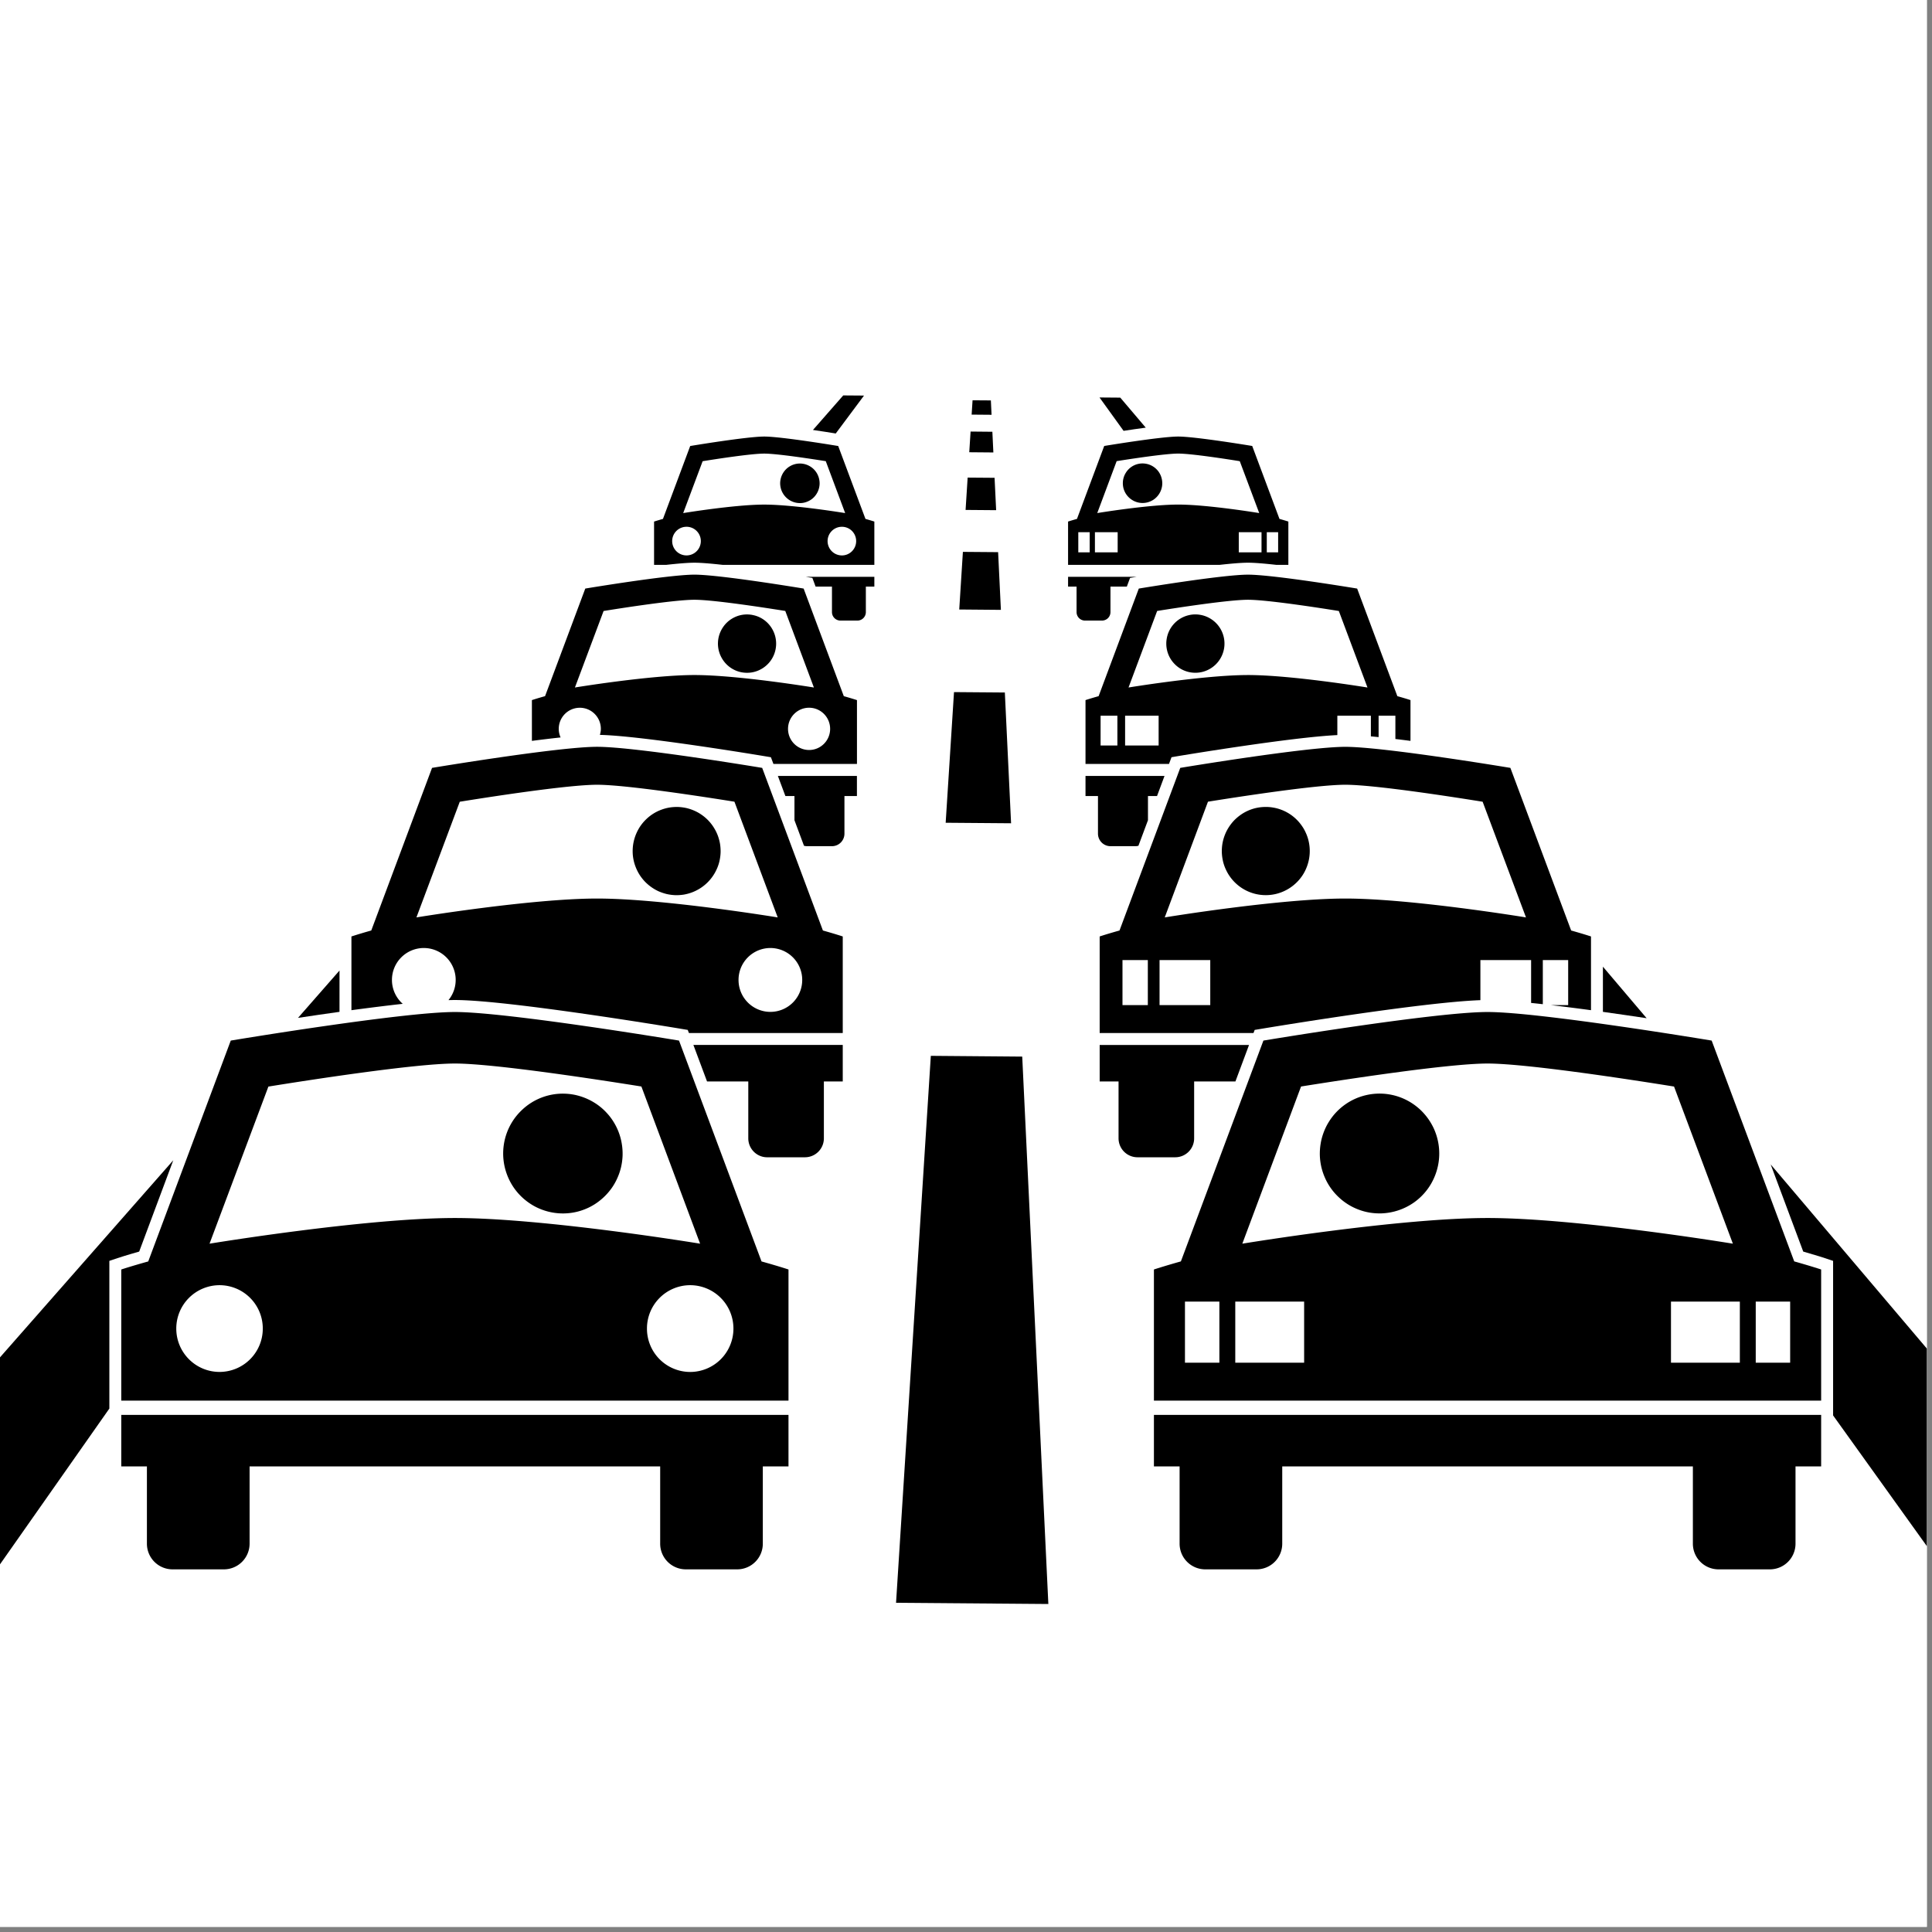 <svg xmlns="http://www.w3.org/2000/svg" width="250" height="250" version="1.0" viewBox="0 0 187.5 187.5"><rect x="0" y="0" width="187.5" height="187.5" fill="#808080" stroke="none"/><defs><clipPath id="a"><path d="M171 113h16v55.527h-16Zm0 0"/></clipPath><clipPath id="b"><path d="M106 38.375h6V42h-6Zm0 0"/></clipPath><clipPath id="c"><path d="M94 38.375h3V41h-3Zm0 0"/></clipPath><clipPath id="d"><path d="M78 38.375h6V43h-6Zm0 0"/></clipPath><clipPath id="e"><path d="M0 112h17v56.527H0Zm0 0"/></clipPath></defs><path fill="#fff" d="M0 0h187v187H0Zm0 0"/><path fill="#fff" d="M0 0h187v187H0Zm0 0"/><path d="m159.805 98.816-4.243-5V98.2c1.47.203 2.91.418 4.243.617m0 0"/><g clip-path="url(#a)"><path d="m177.11 122.102.792.265v15l22.348 31.16h18.684l-47.09-55.52 3.16 8.458c1.332.379 2.07.625 2.105.637m0 0"/></g><g clip-path="url(#b)"><path d="m108.723 38.59-2.016-.016 2.336 3.239c.66-.102 1.41-.211 2.152-.31Zm0 0"/></g><g clip-path="url(#c)"><path d="m96.164 38.86-1.777-.012-.09 1.39 1.933.016Zm0 0"/></g><path d="m96.309 41.902-2.114-.02-.129 2.009 2.34.02ZM96.523 46.371l-2.613-.02-.2 3.137 2.966.024ZM96.867 53.586l-3.418-.027-.355 5.593 4.043.035ZM97.52 67.207l-4.934-.039-.809 12.68 6.348.05ZM99.207 102.543l-8.871-.074-3.375 53.082 14.781.117Zm0 0"/><g clip-path="url(#d)"><path d="m83.852 38.39-2.016-.015-2.938 3.352c.926.136 1.739.265 2.211.343Zm0 0"/></g><path d="m32.95 94.188-4.028 4.597c1.273-.191 2.64-.394 4.027-.586Zm0 0"/><g clip-path="url(#e)"><path d="M10.613 135.93v-13.563l.79-.265c.034-.012.773-.258 2.105-.637l3.308-8.86-49.168 55.922h20.622L10.613 136.7Zm0 0"/></g><path d="m78.2 55.98.64.106.234.629.078.215h1.59v2.472c0 .457.367.825.824.825h1.645c.453 0 .82-.368.82-.825V56.93h.824v-.95ZM70.148 54.82h14.707v-4.203s-.312-.101-.863-.258l-2.644-7.074s-5.489-.918-7.18-.918c-1.695 0-7.184.918-7.184.918L64.34 50.36c-.555.157-.863.258-.863.258v4.203h1.168c1.117-.125 2.105-.21 2.753-.21.645 0 1.63.085 2.75.21m-3.523-3.699a1.39 1.39 0 0 1 0 2.781 1.39 1.39 0 0 1 0-2.78m1.566-6.363c1.258-.203 4.704-.738 5.977-.738 1.266 0 4.715.535 5.973.734l1.882 5.039s-4.988-.824-7.859-.824-7.86.824-7.86.824Zm13.516 9.144a1.39 1.39 0 0 1 0-2.78c.766 0 1.383.62 1.383 1.39 0 .765-.617 1.39-1.383 1.39m0 0"/><path d="M78.063 45.035c.246.059.476.164.68.309a1.9 1.9 0 0 1 .773 1.25q.065.376-.024.746-.087.374-.308.683a1.8 1.8 0 0 1-.543.512q-.324.2-.7.266a1.92 1.92 0 0 1-2.199-1.582q-.065-.375.024-.75.087-.37.308-.68.222-.312.543-.512a1.9 1.9 0 0 1 1.445-.242M109.672 56.086l.64-.106h-6.656v.95h.824v2.472c0 .457.368.825.82.825h1.645a.82.82 0 0 0 .825-.825V56.93h1.59l.078-.215ZM103.656 54.82h14.707c1.121-.125 2.106-.21 2.754-.21.645 0 1.633.085 2.75.21h1.168v-4.203s-.308-.101-.863-.258l-2.645-7.078s-5.488-.914-7.18-.914c-1.695 0-7.183.914-7.183.914l-2.644 7.078c-.555.157-.864.258-.864.258Zm.992-3.172h1.106v1.957h-1.106Zm17.782 1.957h-2.207v-1.957h2.207Zm-.223-3.812s-4.988-.824-7.86-.824c-2.874 0-7.859.824-7.859.824l1.883-5.04c1.258-.198 4.707-.733 5.973-.733 1.273 0 4.719.535 5.976.738Zm-13.738 1.855v1.957h-2.207v-1.957Zm15.574 1.957h-1.102v-1.957h1.102Zm0 0"/><path d="M112.746 46.46q.088.371.027.747a1.938 1.938 0 0 1-.773 1.25 1.91 1.91 0 0 1-1.426.332 1.9 1.9 0 0 1-.699-.266 1.914 1.914 0 0 1-.855-1.191 2 2 0 0 1-.024-.75c.043-.25.129-.484.266-.7a1.89 1.89 0 0 1 1.187-.855c.25-.058.496-.066.746-.023.25.039.485.129.7.262q.322.202.546.511c.145.207.25.434.305.684M75.492 75.305l.73 1.949h.88v2.348l.925 2.48c.09.023.188.04.285.04h2.426c.672 0 1.215-.544 1.215-1.216v-3.652h1.211v-1.95ZM54.406 71.57a2.046 2.046 0 0 1 1.863-2.883c1.13 0 2.044.918 2.044 2.051 0 .203-.04.399-.094.582 4.078.086 15.445 1.977 15.937 2.059l.66.11.235.624.008.028h8.109v-6.196s-.457-.152-1.277-.382L77.992 57.12s-8.101-1.351-10.597-1.351c-2.497 0-10.594 1.351-10.594 1.351l-3.903 10.441c-.82.231-1.277.383-1.277.383v3.957c.965-.125 1.91-.238 2.785-.332m1.39-4.847 2.782-7.426c1.856-.3 6.945-1.09 8.817-1.09 1.875 0 6.96.79 8.816 1.086l2.777 7.43s-7.355-1.211-11.593-1.211c-4.239 0-11.598 1.21-11.598 1.21m24.767 4.015c0 1.133-.915 2.051-2.043 2.051a2.046 2.046 0 0 1-2.043-2.05c0-1.134.914-2.052 2.043-2.052 1.128 0 2.043.918 2.043 2.051m0 0"/><path d="M73.14 59.707q.547.124 1.005.453.455.328.753.809a2.84 2.84 0 0 1-.101 3.144 2.85 2.85 0 0 1-1.836 1.145 2.9 2.9 0 0 1-1.102-.035 2.82 2.82 0 0 1-1.754-1.262 2.83 2.83 0 0 1-.355-2.14q.129-.546.457-1.008.324-.456.8-.754.482-.299 1.032-.391a2.8 2.8 0 0 1 1.102.039M111.41 77.254h.88l.726-1.95h-7.668v1.95h1.21v3.648c0 .676.544 1.22 1.215 1.22h2.426c.098 0 .196-.017.285-.04l.926-2.48ZM121.117 55.77c-2.496 0-10.597 1.351-10.597 1.351l-3.899 10.441c-.82.231-1.273.383-1.273.383v6.196h8.101l.012-.028.234-.625.66-.113c.473-.078 10.993-1.828 15.434-2.035v-1.88h3.254v2.005c.242.02.496.047.75.07v-2.074h1.629v2.258q.72.086 1.465.183v-3.957s-.453-.156-1.274-.382l-3.902-10.442s-8.098-1.351-10.594-1.351m-11.926 13.69h3.254v2.892h-3.254Zm-2.379 0h1.63v2.892h-1.63Zm14.305-3.948c-4.238 0-11.594 1.21-11.594 1.21l2.778-7.429c1.855-.297 6.941-1.086 8.816-1.086 1.871 0 6.961.79 8.817 1.09l2.78 7.426s-7.359-1.211-11.597-1.211m0 0"/><path d="M118.762 61.82a2.825 2.825 0 0 1-.355 2.137 2.821 2.821 0 0 1-3.887.91 2.9 2.9 0 0 1-.805-.758 2.8 2.8 0 0 1-.453-1.004 2.8 2.8 0 0 1-.035-1.105 2.82 2.82 0 0 1 2.144-2.297q.544-.13 1.102-.035a2.83 2.83 0 0 1 2.289 2.152M68.617 104.953h4.004v5.52c0 1.015.82 1.84 1.832 1.84h3.668a1.837 1.837 0 0 0 1.836-1.84v-5.52h1.832v-3.543H67.293ZM39.086 97.422a3.09 3.09 0 0 1-1.047-2.32 3.094 3.094 0 0 1 3.094-3.098 3.096 3.096 0 0 1 2.39 5.058c.223-.007.434-.011.625-.011 5.16 0 21.258 2.68 21.942 2.793l.656.11.113.3h14.93v-9.371s-.687-.23-1.926-.578L73.97 74.523s-12.246-2.046-16.02-2.046-16.02 2.046-16.02 2.046l-5.898 15.782a47 47 0 0 0-1.926.578v7.156c1.715-.23 3.422-.445 4.98-.617m1.328-8.387 4.207-11.226c2.805-.454 10.496-1.649 13.328-1.649s10.524 1.195 13.328 1.645l4.2 11.23s-11.122-1.832-17.528-1.832c-6.41 0-17.535 1.832-17.535 1.832m37.441 6.067a3.094 3.094 0 0 1-3.09 3.101 3.094 3.094 0 0 1-3.09-3.101 3.093 3.093 0 0 1 3.09-3.098 3.093 3.093 0 0 1 3.09 3.098m0 0"/><path d="M66.637 78.426q.409.099.789.27.387.175.726.421a4.2 4.2 0 0 1 1.137 1.219q.223.357.371.75.148.398.219.812.065.416.055.836a4.6 4.6 0 0 1-.11.832q-.093.412-.27.793a4.267 4.267 0 0 1-2.383 2.242 4.4 4.4 0 0 1-.808.22 4.6 4.6 0 0 1-.836.054 4.6 4.6 0 0 1-.828-.11 5 5 0 0 1-.793-.269 4.443 4.443 0 0 1-1.352-.973 4.5 4.5 0 0 1-.511-.668 4.5 4.5 0 0 1-.367-.75 4.2 4.2 0 0 1-.274-1.648 4.3 4.3 0 0 1 .38-1.629 4.2 4.2 0 0 1 .968-1.355 4.2 4.2 0 0 1 1.414-.883q.393-.148.809-.219a4.6 4.6 0 0 1 .832-.055q.42.017.832.11M106.723 101.414v3.54h1.832v5.519a1.84 1.84 0 0 0 1.836 1.84h3.668a1.834 1.834 0 0 0 1.832-1.84v-5.52h4.007l1.32-3.539ZM130.563 72.48c-3.774 0-16.02 2.043-16.02 2.043l-5.895 15.782c-1.238.347-1.925.578-1.925.578v9.37h14.93l.113-.3.66-.11c.652-.109 15.476-2.573 21.246-2.777v-3.89h4.922v4.16c.367.035.75.078 1.136.121v-4.281h2.461v4.367h-1.699c1.258.148 2.582.316 3.914.496v-7.156s-.691-.23-1.926-.578l-5.898-15.782s-12.246-2.043-16.02-2.043m-18.028 20.696h4.922v4.367h-4.922Zm-3.597 0h2.46v4.367h-2.46Zm21.624-5.973c-6.402 0-17.523 1.832-17.523 1.832l4.195-11.23c2.805-.45 10.496-1.645 13.329-1.645 2.832 0 10.523 1.195 13.328 1.649l4.207 11.226s-11.125-1.832-17.536-1.832m0 0"/><path d="M127 81.621a4.26 4.26 0 0 1-.164 2.48 4.2 4.2 0 0 1-.367.754q-.224.359-.512.665a4.291 4.291 0 0 1-2.145 1.242 4.26 4.26 0 0 1-4.855-2.403 4 4 0 0 1-.27-.796 4.6 4.6 0 0 1-.109-.833 4.6 4.6 0 0 1 .055-.835q.07-.416.219-.813.147-.393.37-.75.223-.356.508-.668.289-.305.63-.55a4.2 4.2 0 0 1 2.347-.798c.277-.011.559.008.832.055q.416.066.809.215a4.232 4.232 0 0 1 1.965 1.516q.247.339.417.726.176.382.27.793M11.77 142.316h2.488v7.493a2.49 2.49 0 0 0 2.492 2.496h4.977a2.496 2.496 0 0 0 2.496-2.496v-7.493H64.07v7.493a2.49 2.49 0 0 0 2.489 2.496h4.98a2.49 2.49 0 0 0 2.492-2.496v-7.493h2.492v-5H11.77ZM14.387 122.422c-1.68.469-2.617.781-2.617.781v12.727h64.753v-12.727s-.937-.312-2.617-.781l-8.008-21.434s-16.625-2.773-21.75-2.773c-5.128 0-21.753 2.773-21.753 2.773Zm47.86-16.977 5.698 15.254s-15.101-2.492-23.8-2.492-23.81 2.492-23.81 2.492l5.712-15.246c3.808-.617 14.254-2.238 18.101-2.238 3.844 0 14.29 1.62 18.098 2.23m-40.938 19.282a4.2 4.2 0 0 1 4.195 4.21 4.2 4.2 0 0 1-4.195 4.208c-2.32 0-4.2-1.883-4.2-4.208a4.205 4.205 0 0 1 4.2-4.21m45.675 8.421a4.2 4.2 0 0 1-4.195-4.21 4.2 4.2 0 0 1 4.195-4.211 4.204 4.204 0 0 1 4.196 4.21 4.204 4.204 0 0 1-4.196 4.211m0 0"/><path d="M55.941 106.29a5.9 5.9 0 0 1 2.063.937q.465.333.851.75.393.416.692.902c.203.324.371.668.504 1.023.133.356.234.723.293 1.102q.094.563.078 1.137a6 6 0 0 1-.149 1.129q-.13.555-.367 1.078c-.156.347-.343.68-.566.988a5.936 5.936 0 0 1-1.648 1.55 5.6 5.6 0 0 1-1.02.505 5.6 5.6 0 0 1-1.098.296 5.8 5.8 0 0 1-3.336-.44 5.6 5.6 0 0 1-.984-.571A5.77 5.77 0 0 1 49.207 114a5.814 5.814 0 0 1 .71-5.434 5.8 5.8 0 0 1 .751-.855 5.75 5.75 0 0 1 4.148-1.57q.57.018 1.125.148M111.988 142.316h2.492v7.493a2.49 2.49 0 0 0 2.493 2.496h4.98a2.49 2.49 0 0 0 2.488-2.496v-7.493h39.852v7.493a2.49 2.49 0 0 0 2.492 2.496h4.977a2.49 2.49 0 0 0 2.492-2.496v-7.493h2.488v-5h-64.754ZM144.363 98.215c-5.125 0-21.75 2.773-21.75 2.773l-8.008 21.43c-1.68.473-2.617.785-2.617.785v12.727h64.754v-12.727s-.937-.312-2.613-.785l-8.012-21.43s-16.625-2.773-21.754-2.773M115 126.32h3.34v5.93H115Zm4.883 0h6.683v5.93h-6.683Zm48.969 5.93h-6.684v-5.93h6.684Zm-24.485-14.043c-8.699 0-23.8 2.492-23.8 2.492l5.699-15.254c3.808-.61 14.254-2.23 18.097-2.23 3.848 0 14.293 1.62 18.102 2.234l5.71 15.25s-15.109-2.492-23.808-2.492m29.367 14.043h-3.34v-5.93h3.34Zm0 0"/><path d="M139.527 110.629a5.8 5.8 0 0 1-.222 3.367 5.77 5.77 0 0 1-2.047 2.68 5.85 5.85 0 0 1-3.188 1.082 6 6 0 0 1-1.132-.074 5.6 5.6 0 0 1-1.098-.297 5.695 5.695 0 0 1-1.918-1.2 5.6 5.6 0 0 1-.75-.855 5.6 5.6 0 0 1-.567-.988 6 6 0 0 1-.367-1.078 6 6 0 0 1-.148-1.13 6 6 0 0 1 .078-1.136c.059-.379.16-.742.293-1.102.133-.355.3-.699.504-1.023a5.767 5.767 0 0 1 3.605-2.59 5.77 5.77 0 0 1 4.375.727c.325.203.621.433.903.695q.413.393.746.856.332.467.57.988.234.521.363 1.078m0 0"/></svg>